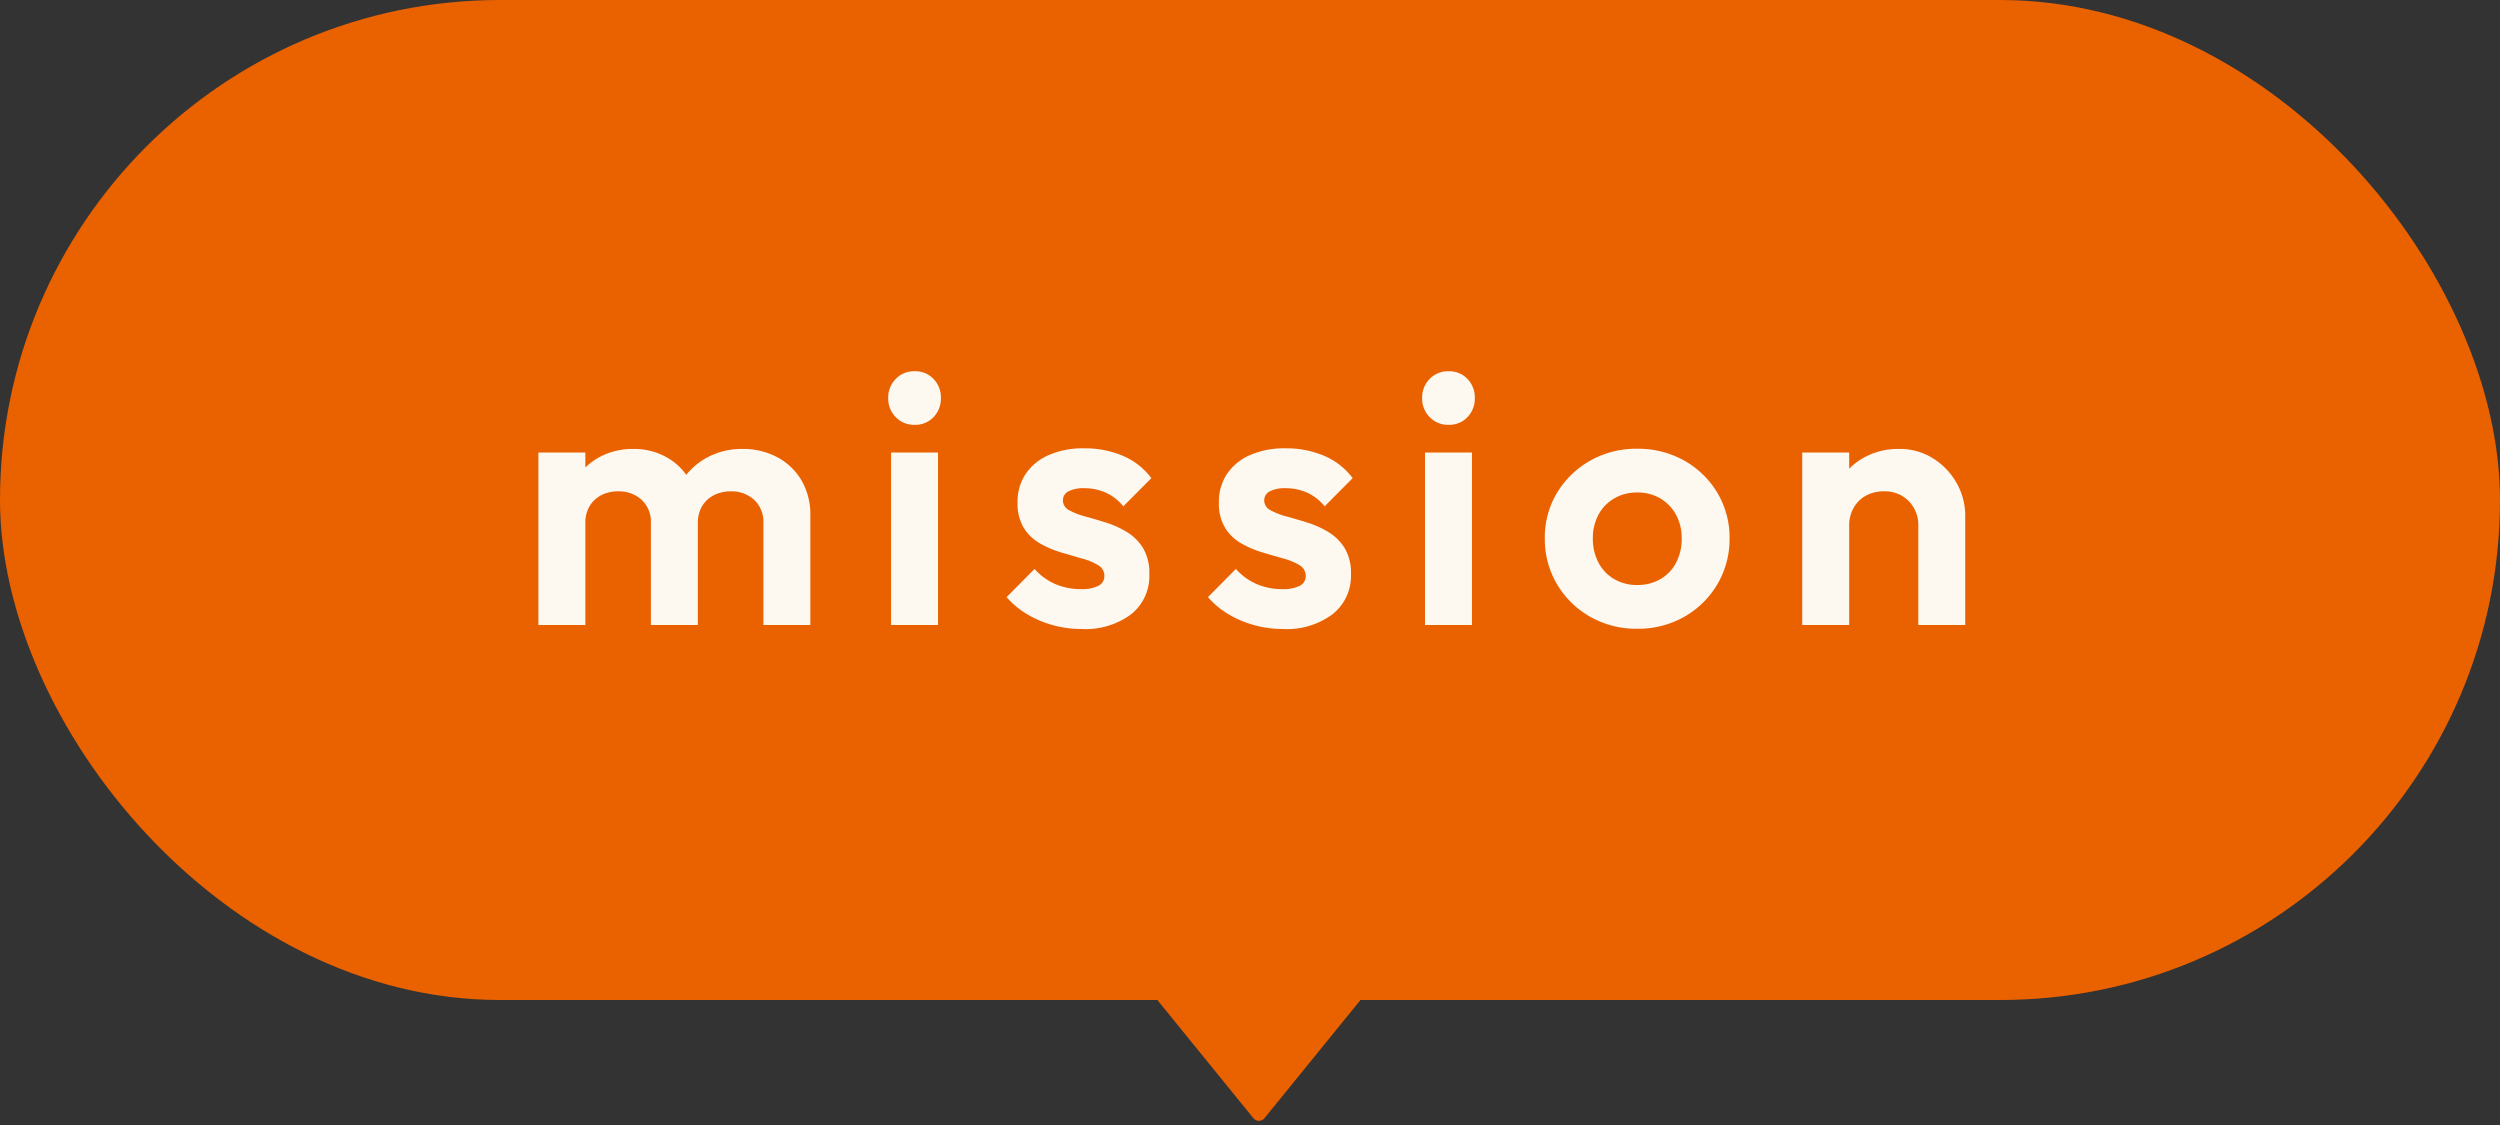 <svg xmlns="http://www.w3.org/2000/svg" width="140" height="63" viewBox="0 0 140 63">
  <rect x="0" y="0" width="140" height="63" fill="#333333" stroke="none"/>
  <g id="グループ_520" data-name="グループ 520" transform="translate(-686 -1557.925)">
    <rect id="長方形_27" data-name="長方形 27" width="140" height="56" rx="28" transform="translate(686 1557.925)" fill="#ea6100"/>
    <path id="多角形_4" data-name="多角形 4" d="M6.19.382a.4.4,0,0,1,.621,0l5.66,6.966A.4.4,0,0,1,12.16,8H.84a.4.4,0,0,1-.31-.652Z" transform="translate(763 1620.925) rotate(180)" fill="#ea6100"/>
    <path id="パス_8035" data-name="パス 8035" d="M1.15,0V-9.66H3.78V0Zm6.3,0V-5.7a1.674,1.674,0,0,0-.525-1.315,1.878,1.878,0,0,0-1.3-.47,2.044,2.044,0,0,0-.945.212,1.622,1.622,0,0,0-.657.61A1.814,1.814,0,0,0,3.78-5.7L2.755-6.2a3.68,3.68,0,0,1,.492-1.94A3.43,3.43,0,0,1,4.58-9.408,3.921,3.921,0,0,1,6.47-9.86,3.736,3.736,0,0,1,8.3-9.41,3.371,3.371,0,0,1,9.6-8.148a3.752,3.752,0,0,1,.48,1.942V0Zm6.3,0V-5.7a1.674,1.674,0,0,0-.525-1.315,1.878,1.878,0,0,0-1.3-.47,2.057,2.057,0,0,0-.937.212,1.61,1.61,0,0,0-.665.61,1.814,1.814,0,0,0-.243.963L8.575-6.055a4.172,4.172,0,0,1,.618-2.018A3.771,3.771,0,0,1,10.618-9.39a4.109,4.109,0,0,1,1.962-.47,4.058,4.058,0,0,1,1.932.455,3.461,3.461,0,0,1,1.363,1.29,3.8,3.8,0,0,1,.505,2V0ZM20.9,0V-9.66h2.63V0Zm1.315-11.21a1.409,1.409,0,0,1-1.055-.432,1.473,1.473,0,0,1-.42-1.068,1.473,1.473,0,0,1,.42-1.068,1.409,1.409,0,0,1,1.055-.432,1.4,1.4,0,0,1,1.065.432,1.492,1.492,0,0,1,.41,1.068,1.492,1.492,0,0,1-.41,1.068A1.4,1.4,0,0,1,22.215-11.21ZM31.575.225A6.02,6.02,0,0,1,29.96.008a5.816,5.816,0,0,1-1.447-.615A4.68,4.68,0,0,1,27.37-1.56l1.565-1.58a3.313,3.313,0,0,0,1.15.842,3.582,3.582,0,0,0,1.455.288,2.019,2.019,0,0,0,.972-.187.592.592,0,0,0,.333-.542.681.681,0,0,0-.353-.615,3.689,3.689,0,0,0-.908-.373q-.555-.157-1.17-.34a5.634,5.634,0,0,1-1.173-.5,2.541,2.541,0,0,1-.907-.868,2.629,2.629,0,0,1-.35-1.427,2.806,2.806,0,0,1,.455-1.6,2.993,2.993,0,0,1,1.29-1.055,4.775,4.775,0,0,1,1.98-.377,5.44,5.44,0,0,1,2.167.417,3.9,3.9,0,0,1,1.6,1.252l-1.57,1.58a2.7,2.7,0,0,0-.995-.773,2.915,2.915,0,0,0-1.18-.242,1.826,1.826,0,0,0-.9.177.554.554,0,0,0-.307.5.615.615,0,0,0,.35.555,3.888,3.888,0,0,0,.9.35q.555.15,1.167.343a5.3,5.3,0,0,1,1.167.53,2.724,2.724,0,0,1,.905.9,2.71,2.71,0,0,1,.35,1.455A2.737,2.737,0,0,1,34.35-.605,4.283,4.283,0,0,1,31.575.225Zm11.275,0A6.02,6.02,0,0,1,41.235.008a5.816,5.816,0,0,1-1.447-.615,4.68,4.68,0,0,1-1.143-.953L40.21-3.14a3.313,3.313,0,0,0,1.15.842,3.582,3.582,0,0,0,1.455.288,2.019,2.019,0,0,0,.972-.187.592.592,0,0,0,.333-.542.681.681,0,0,0-.353-.615,3.689,3.689,0,0,0-.908-.373q-.555-.157-1.17-.34a5.634,5.634,0,0,1-1.173-.5,2.541,2.541,0,0,1-.908-.868,2.629,2.629,0,0,1-.35-1.427,2.806,2.806,0,0,1,.455-1.6,2.993,2.993,0,0,1,1.29-1.055,4.775,4.775,0,0,1,1.98-.377,5.44,5.44,0,0,1,2.167.417,3.9,3.9,0,0,1,1.6,1.252l-1.57,1.58a2.7,2.7,0,0,0-.995-.773,2.915,2.915,0,0,0-1.18-.242,1.826,1.826,0,0,0-.9.177.554.554,0,0,0-.308.5.615.615,0,0,0,.35.555,3.888,3.888,0,0,0,.9.35q.555.15,1.167.343A5.3,5.3,0,0,1,45.4-5.2a2.724,2.724,0,0,1,.905.9,2.71,2.71,0,0,1,.35,1.455A2.737,2.737,0,0,1,45.625-.605,4.283,4.283,0,0,1,42.85.225ZM50.8,0V-9.66h2.63V0Zm1.315-11.21a1.409,1.409,0,0,1-1.055-.432,1.473,1.473,0,0,1-.42-1.068,1.473,1.473,0,0,1,.42-1.068,1.409,1.409,0,0,1,1.055-.432,1.4,1.4,0,0,1,1.065.432,1.492,1.492,0,0,1,.41,1.068,1.492,1.492,0,0,1-.41,1.068A1.4,1.4,0,0,1,52.115-11.21ZM62.68.21a5.2,5.2,0,0,1-2.627-.67,5.029,5.029,0,0,1-1.858-1.82,4.926,4.926,0,0,1-.685-2.57,4.835,4.835,0,0,1,.682-2.55,5.059,5.059,0,0,1,1.855-1.8,5.2,5.2,0,0,1,2.628-.67,5.263,5.263,0,0,1,2.64.662,5.007,5.007,0,0,1,1.855,1.8,4.861,4.861,0,0,1,.685,2.557,4.94,4.94,0,0,1-.683,2.57A5.015,5.015,0,0,1,65.32-.46,5.217,5.217,0,0,1,62.68.21Zm0-2.45a2.54,2.54,0,0,0,1.305-.33,2.273,2.273,0,0,0,.877-.922,2.855,2.855,0,0,0,.313-1.352,2.7,2.7,0,0,0-.322-1.338,2.391,2.391,0,0,0-.878-.908,2.486,2.486,0,0,0-1.295-.33,2.486,2.486,0,0,0-1.285.332,2.333,2.333,0,0,0-.88.91,2.749,2.749,0,0,0-.315,1.337,2.826,2.826,0,0,0,.315,1.348,2.29,2.29,0,0,0,.88.922A2.5,2.5,0,0,0,62.675-2.24ZM78.425,0V-5.535a1.909,1.909,0,0,0-.54-1.408A1.866,1.866,0,0,0,76.5-7.485a2.05,2.05,0,0,0-1.013.245,1.747,1.747,0,0,0-.688.687,2.049,2.049,0,0,0-.247,1.018l-1.025-.53a3.882,3.882,0,0,1,.493-1.977,3.512,3.512,0,0,1,1.361-1.335,3.982,3.982,0,0,1,1.967-.483,3.489,3.489,0,0,1,1.907.53,3.843,3.843,0,0,1,1.318,1.385,3.67,3.67,0,0,1,.48,1.825V0Zm-6.5,0V-9.66h2.63V0Z" transform="translate(715 1592.925)" fill="#fdf8f0"/>
  </g>
</svg>
